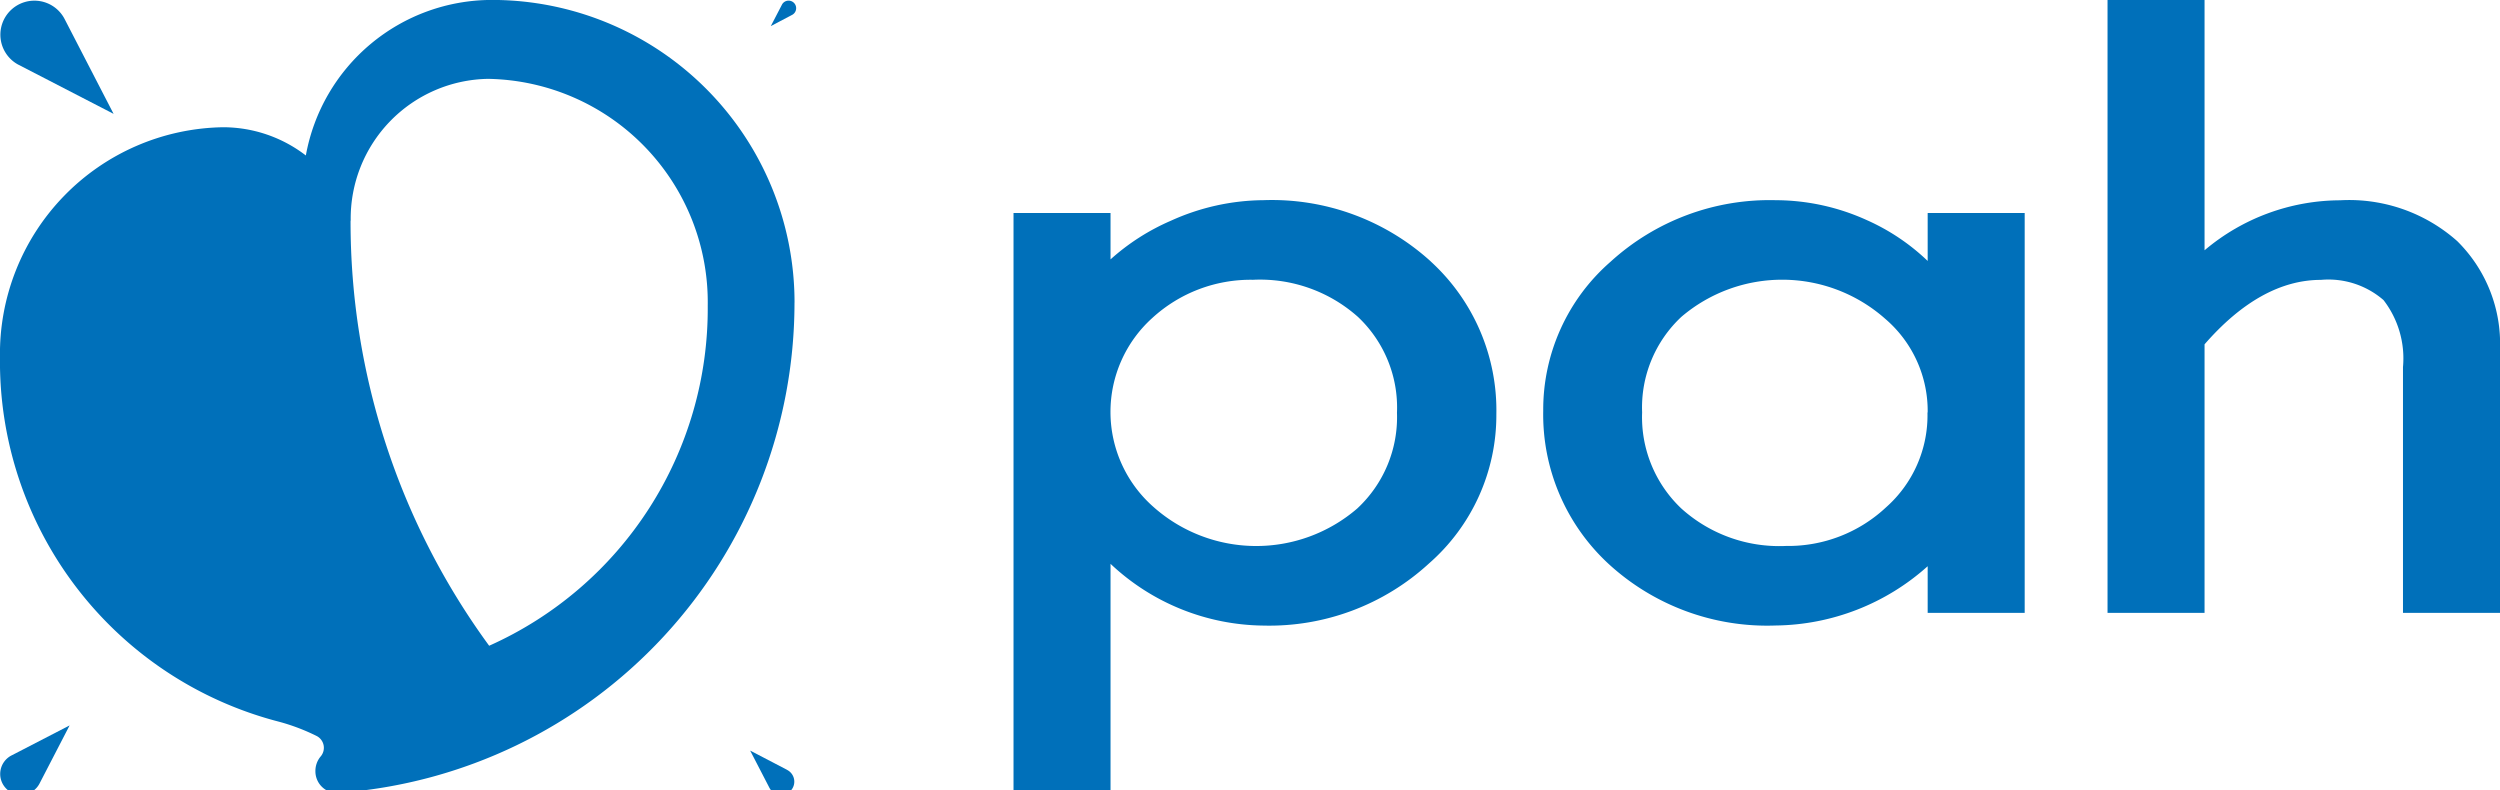 <svg xmlns="http://www.w3.org/2000/svg" version="1.1" viewBox="0 0 126.527 40" height="40" width="126.527" data-name="Group 2768" id="Group_2768">
  <defs id="defs1">
    <clipPath id="clip-path">
      <rect y="0" x="0" fill="none" height="60.518" width="126.527" data-name="Rectangle 642" id="Rectangle_642"></rect>
    </clipPath>
  </defs>
  <g clip-path="url(#clip-path)" data-name="Group 1605" id="Group_1605">
    <path fill="#0070ba" transform="translate(-100.344,-19.832)" d="m 171.046,40.711 a 6.305,6.305 0 0 1 -2.013,4.858 7.83,7.83 0 0 1 -10.333,-0.1 6.4,6.4 0 0 1 -0.038,-9.543 7.362,7.362 0 0 1 5.1,-1.934 7.449,7.449 0 0 1 5.306,1.876 6.3,6.3 0 0 1 1.979,4.838 m 1.709,-7.643 a 11.952,11.952 0 0 0 -8.472,-3.1 11.513,11.513 0 0 0 -4.684,1.042 11.2,11.2 0 0 0 -3.051,1.955 v -2.348 h -4.91 v 29.443 h 4.91 V 48.368 a 11.444,11.444 0 0 0 7.735,3.125 11.945,11.945 0 0 0 8.375,-3.137 9.972,9.972 0 0 0 3.417,-7.563 10.2,10.2 0 0 0 -3.319,-7.726" data-name="Path 3734" id="Path_3734"></path>
    <path fill="#0070ba" transform="translate(-152.775,-19.832)" d="m 250.326,40.711 a 6.217,6.217 0 0 1 -2.1,4.8 7.245,7.245 0 0 1 -5.062,1.952 7.4,7.4 0 0 1 -5.3,-1.9 6.364,6.364 0 0 1 -1.98,-4.861 6.278,6.278 0 0 1 1.99,-4.837 7.862,7.862 0 0 1 10.311,0.1 6.131,6.131 0 0 1 2.151,4.74 m 0,-7.666 a 10.78,10.78 0 0 0 -3.074,-2.064 11.194,11.194 0 0 0 -4.614,-1.011 11.95,11.95 0 0 0 -8.363,3.116 9.925,9.925 0 0 0 -3.406,7.543 10.28,10.28 0 0 0 3.306,7.746 11.862,11.862 0 0 0 8.463,3.12 11.72,11.72 0 0 0 7.688,-3 v 2.362 h 4.91 V 30.612 h -4.91 z" data-name="Path 3735" id="Path_3735"></path>
    <path fill="#0070ba" transform="translate(-208.664)" d="m 333.038,12.214 a 8.226,8.226 0 0 0 -5.942,-2.077 10.687,10.687 0 0 0 -6.858,2.531 V 0 h -4.91 v 31.019 h 4.91 V 17.427 c 1.884,-2.165 3.864,-3.262 5.886,-3.262 a 4.255,4.255 0 0 1 3.171,1.022 4.828,4.828 0 0 1 0.986,3.391 v 12.441 h 4.91 V 17.686 a 7.3,7.3 0 0 0 -2.154,-5.472" data-name="Path 3736" id="Path_3736"></path>
    <path fill="#0070ba" transform="translate(-0.026,-71.822)" d="m 3.549,108.536 -2.943,1.521 a 1.054,1.054 0 1 0 1.419,1.423 z" data-name="Path 3737" id="Path_3737"></path>
    <path fill="#0070ba" transform="translate(-74.275,-74.316)" d="m 114.1,113.273 -1.859,-0.969 0.969,1.872 a 0.668,0.668 0 1 0 0.89,-0.9" data-name="Path 3738" id="Path_3738"></path>
    <path fill="#0070ba" transform="translate(-0.026,-0.062)" d="M 5.775,5.825 3.3,1.033 A 1.722,1.722 0 1 0 0.92,3.317 v 0 z" data-name="Path 3739" id="Path_3739"></path>
    <path fill="#0070ba" transform="translate(-76.316,-0.062)" d="m 116.228,0.094 a 0.381,0.381 0 0 0 -0.329,0.189 l -0.572,1.1 1.09,-0.574 a 0.382,0.382 0 0 0 -0.189,-0.714" data-name="Path 3740" id="Path_3740"></path>
    <path fill="#0070ba" transform="translate(-0.001,-0.003)" d="M 24.758,32.685 A 36.319,36.319 0 0 1 17.743,11.172 h 0.008 A 7.067,7.067 0 0 1 24.7,3.994 11.307,11.307 0 0 1 35.82,15.478 18.683,18.683 0 0 1 24.758,32.685 Z M 40.213,15.315 A 15.312,15.312 0 0 0 24.9,0 9.573,9.573 0 0 0 15.48,7.872 6.874,6.874 0 0 0 11.28,6.443 11.473,11.473 0 0 0 0,18.1 a 18.829,18.829 0 0 0 14.108,18.426 10.254,10.254 0 0 1 1.906,0.72 0.672,0.672 0 0 1 0.215,1.043 v 0 a 1.136,1.136 0 0 0 -0.265,0.732 1.1,1.1 0 0 0 1.08,1.118 1.051,1.051 0 0 0 0.161,-0.014 24.882,24.882 0 0 0 23.006,-24.81" data-name="Path 3741" id="Path_3741"></path>
  </g>
</svg>
